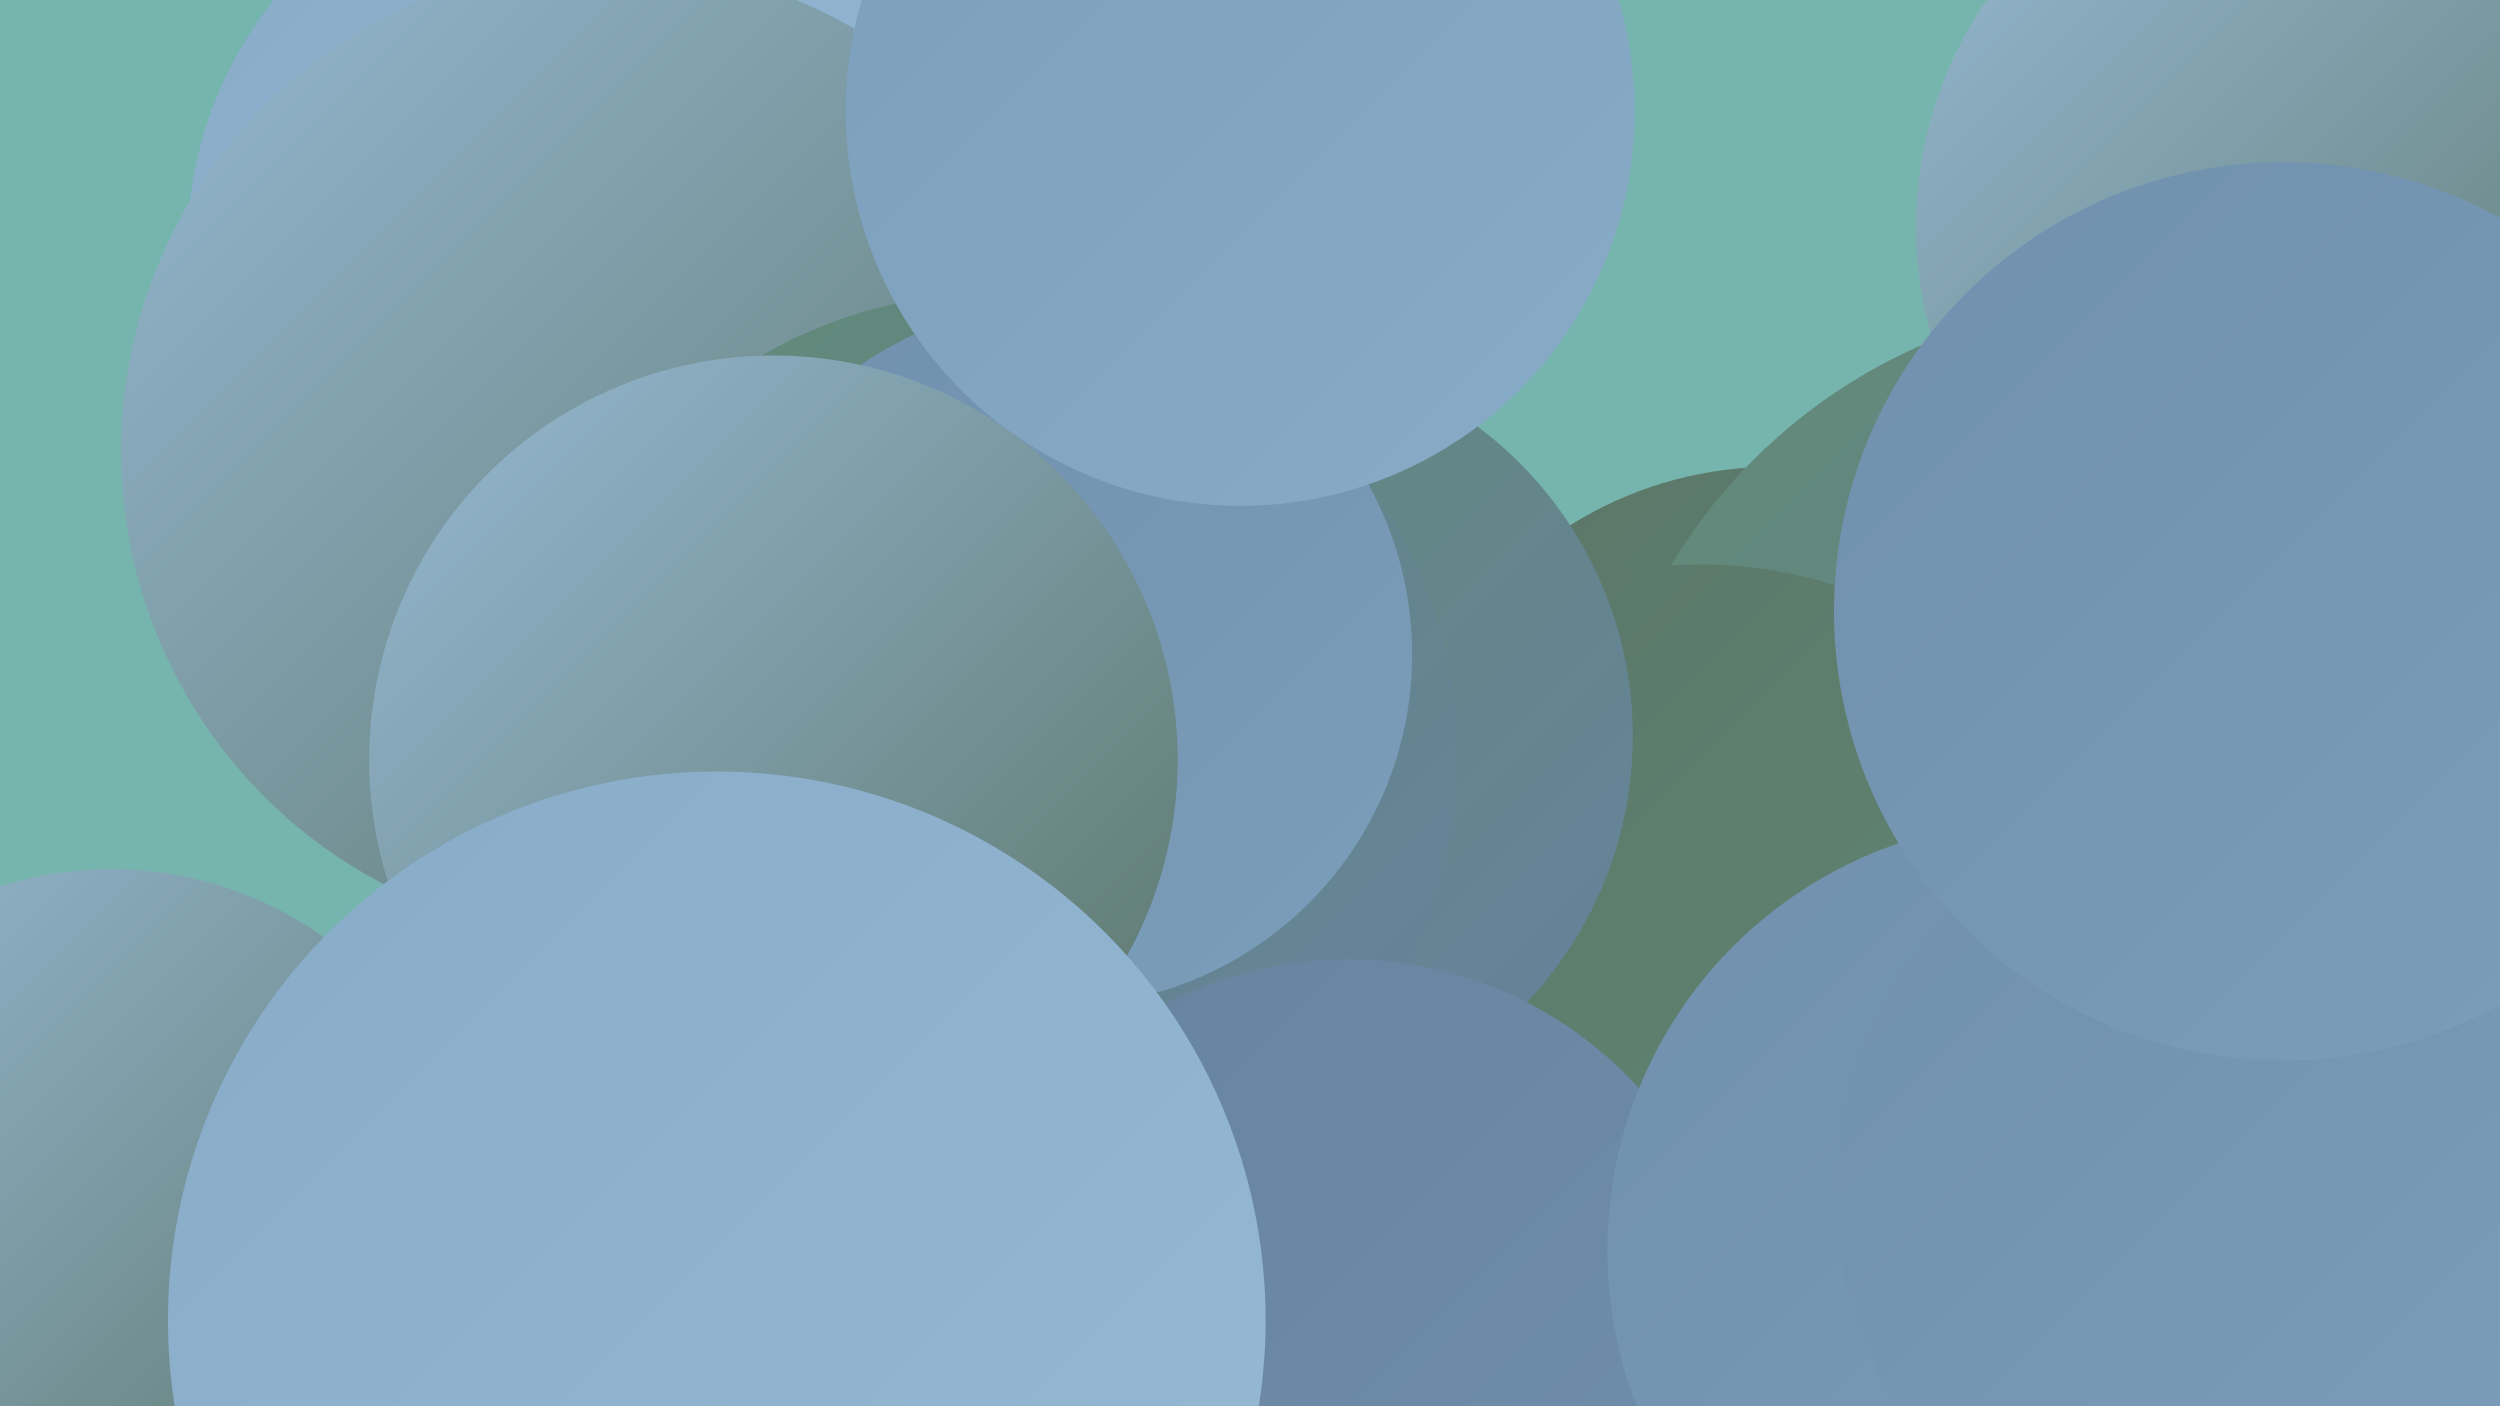 <?xml version="1.0" encoding="UTF-8"?><svg width="1280" height="720" xmlns="http://www.w3.org/2000/svg"><defs><linearGradient id="grad0" x1="0%" y1="0%" x2="100%" y2="100%"><stop offset="0%" style="stop-color:#5b7568;stop-opacity:1" /><stop offset="100%" style="stop-color:#618a75;stop-opacity:1" /></linearGradient><linearGradient id="grad1" x1="0%" y1="0%" x2="100%" y2="100%"><stop offset="0%" style="stop-color:#618a75;stop-opacity:1" /><stop offset="100%" style="stop-color:#66829e;stop-opacity:1" /></linearGradient><linearGradient id="grad2" x1="0%" y1="0%" x2="100%" y2="100%"><stop offset="0%" style="stop-color:#66829e;stop-opacity:1" /><stop offset="100%" style="stop-color:#7090ad;stop-opacity:1" /></linearGradient><linearGradient id="grad3" x1="0%" y1="0%" x2="100%" y2="100%"><stop offset="0%" style="stop-color:#7090ad;stop-opacity:1" /><stop offset="100%" style="stop-color:#7b9ebb;stop-opacity:1" /></linearGradient><linearGradient id="grad4" x1="0%" y1="0%" x2="100%" y2="100%"><stop offset="0%" style="stop-color:#7b9ebb;stop-opacity:1" /><stop offset="100%" style="stop-color:#88abc8;stop-opacity:1" /></linearGradient><linearGradient id="grad5" x1="0%" y1="0%" x2="100%" y2="100%"><stop offset="0%" style="stop-color:#88abc8;stop-opacity:1" /><stop offset="100%" style="stop-color:#96b9d4;stop-opacity:1" /></linearGradient><linearGradient id="grad6" x1="0%" y1="0%" x2="100%" y2="100%"><stop offset="0%" style="stop-color:#96b9d4;stop-opacity:1" /><stop offset="100%" style="stop-color:#5b7568;stop-opacity:1" /></linearGradient></defs><rect width="1280" height="720" fill="#76b5ad" /><circle cx="908" cy="435" r="196" fill="url(#grad0)" /><circle cx="601" cy="684" r="251" fill="url(#grad4)" /><circle cx="1097" cy="435" r="282" fill="url(#grad1)" /><circle cx="871" cy="514" r="225" fill="url(#grad0)" /><circle cx="449" cy="78" r="284" fill="url(#grad6)" /><circle cx="298" cy="126" r="202" fill="url(#grad5)" /><circle cx="638" cy="377" r="198" fill="url(#grad1)" /><circle cx="312" cy="231" r="250" fill="url(#grad6)" /><circle cx="57" cy="632" r="187" fill="url(#grad6)" /><circle cx="1175" cy="591" r="210" fill="url(#grad5)" /><circle cx="509" cy="387" r="237" fill="url(#grad1)" /><circle cx="1185" cy="116" r="204" fill="url(#grad6)" /><circle cx="543" cy="335" r="180" fill="url(#grad3)" /><circle cx="690" cy="692" r="201" fill="url(#grad2)" /><circle cx="635" cy="57" r="202" fill="url(#grad4)" /><circle cx="1043" cy="640" r="220" fill="url(#grad3)" /><circle cx="396" cy="389" r="207" fill="url(#grad6)" /><circle cx="1148" cy="611" r="208" fill="url(#grad3)" /><circle cx="1169" cy="313" r="230" fill="url(#grad3)" /><circle cx="367" cy="676" r="281" fill="url(#grad5)" /></svg>